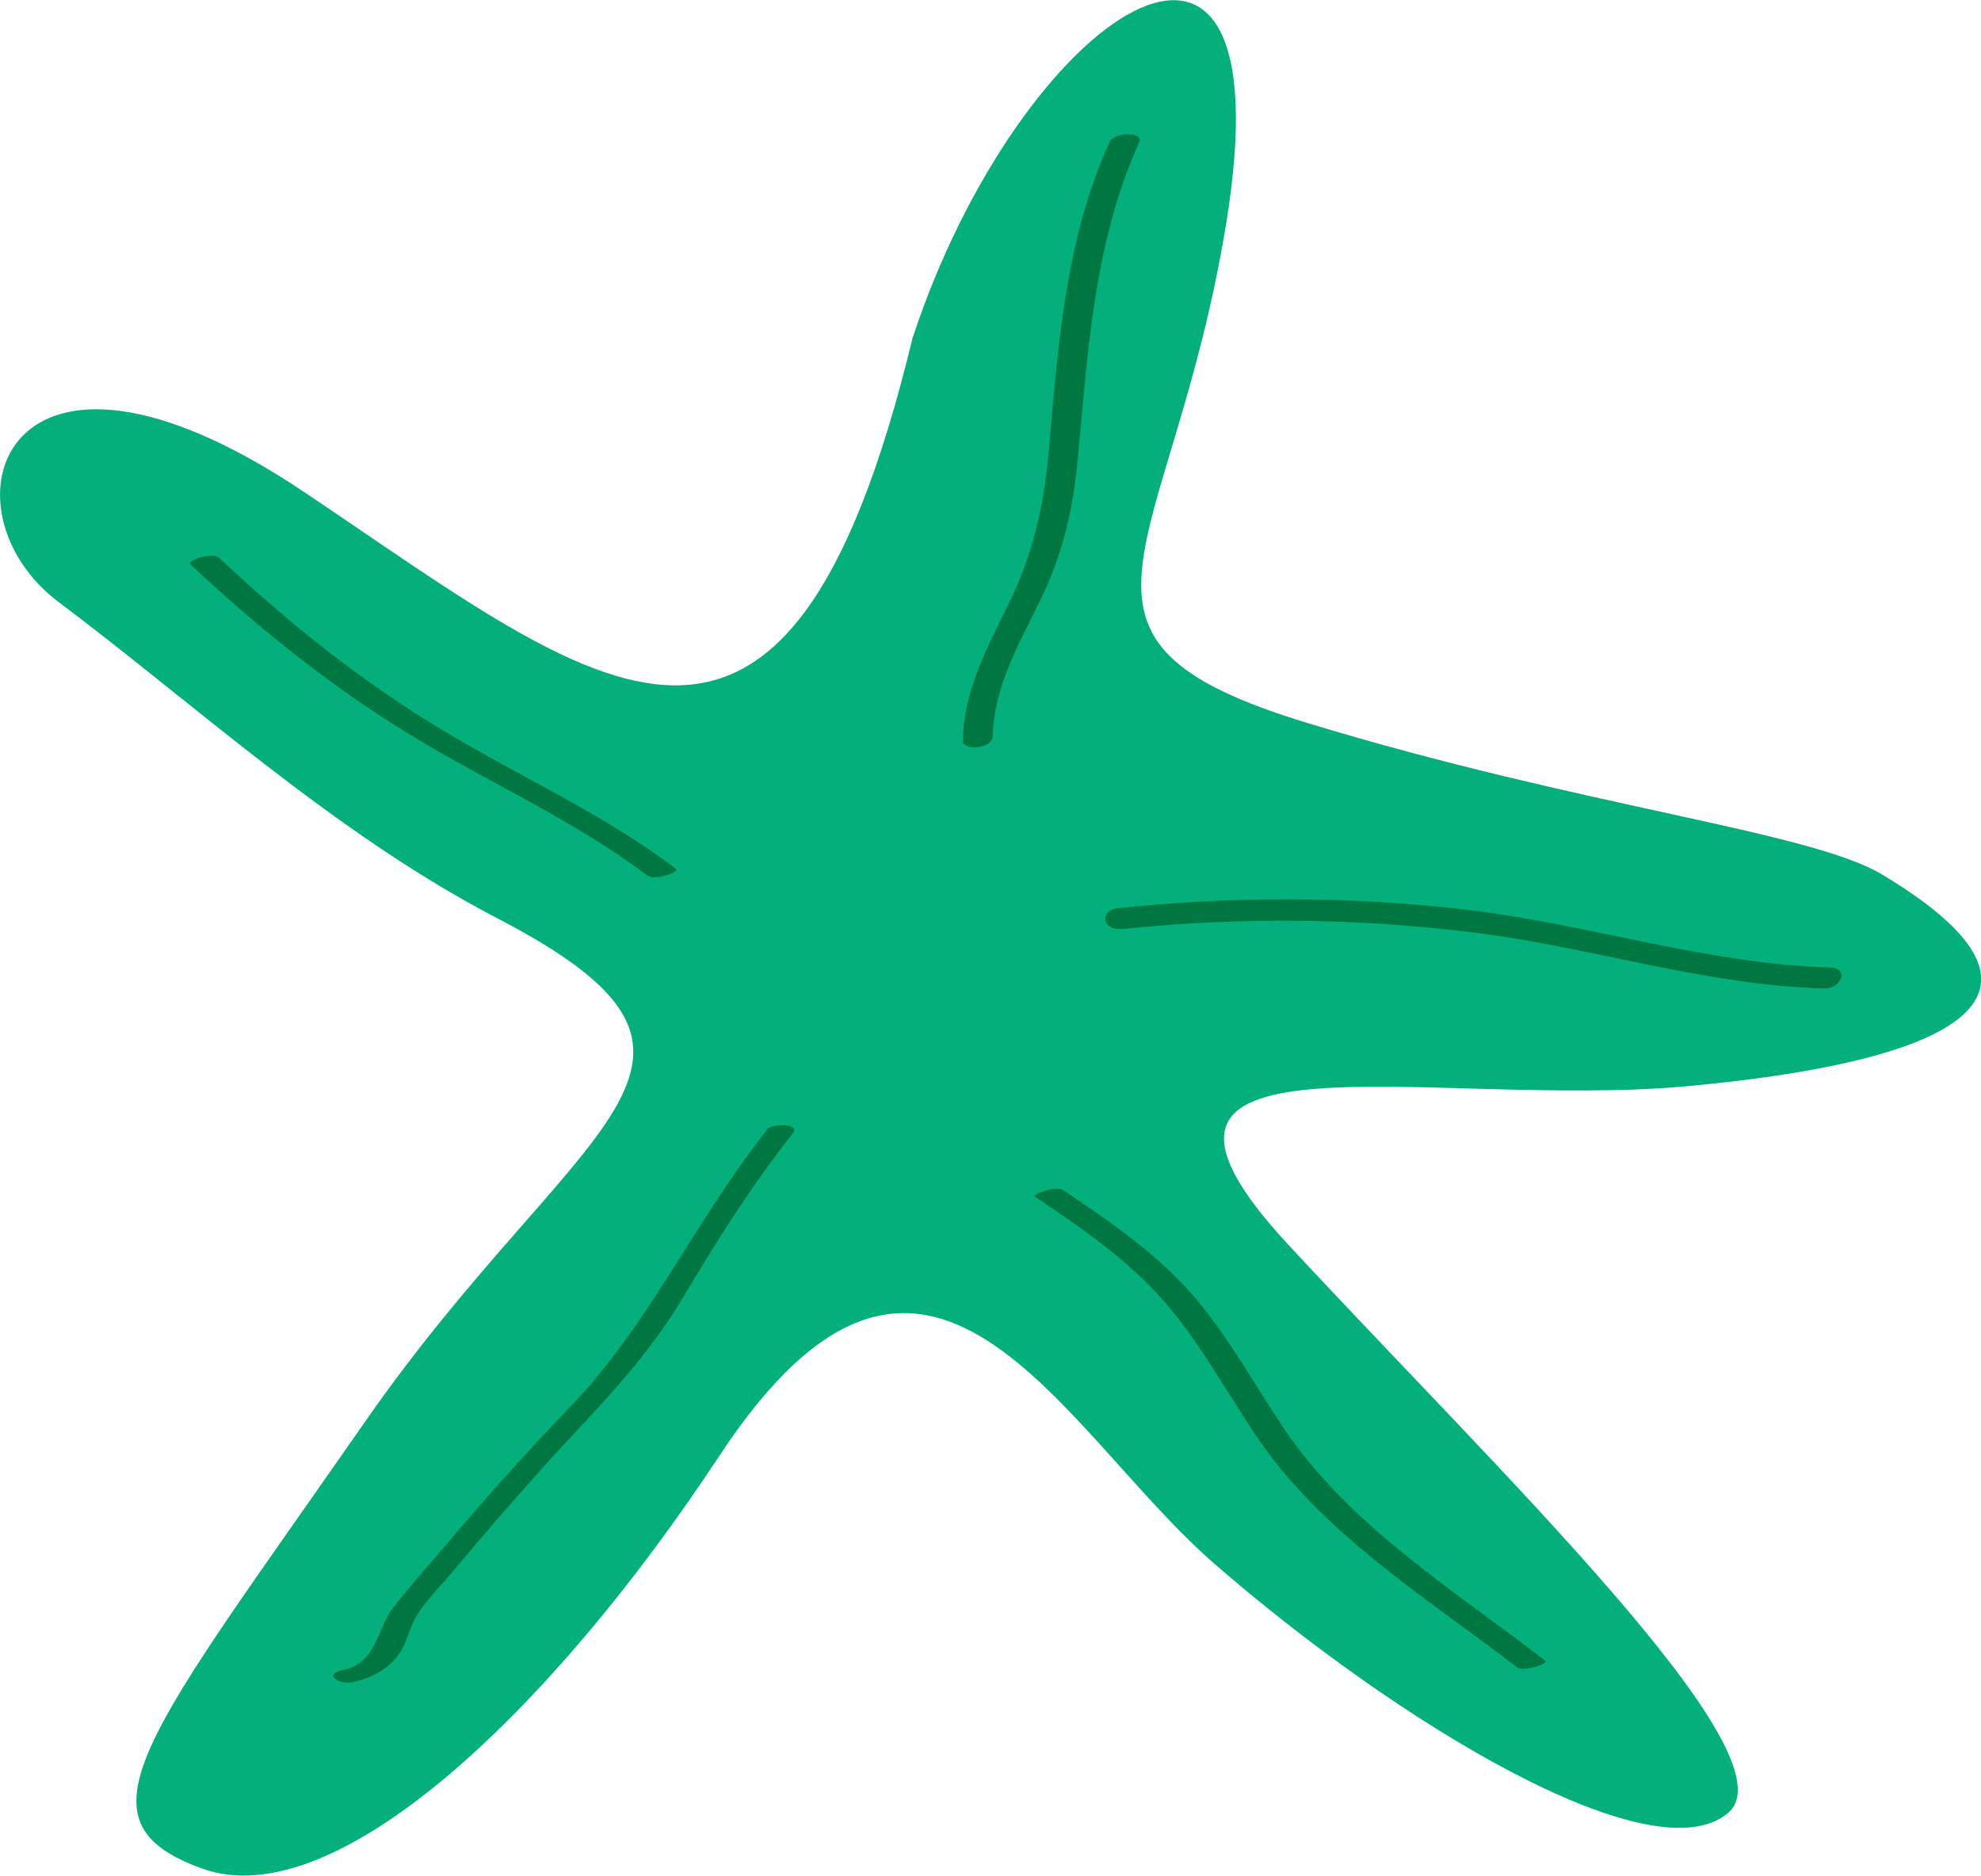 <?xml version="1.0" encoding="UTF-8"?>
<svg id="Layer_1" xmlns="http://www.w3.org/2000/svg" viewBox="0 0 52.84 50.03">
  <defs>
    <style>
      .cls-1 {
        fill: #007741;
      }

      .cls-2 {
        fill: #03af7a;
      }
    </style>
  </defs>
  <path class="cls-2" d="M24.34,9.02c2.84-8.65,10.1-13.59,8.36-3.02-1.46,8.87-5.22,11.03,2.17,13.28,7.39,2.25,13.39,2.88,15.33,4.04,5.6,3.36,1.57,5.03-5.24,5.65s-16.21-1.83-10.6,4.22c5.61,6.05,13.54,13.64,11.73,15.16-2.03,1.71-8.86-2.44-13.7-6.65-4.13-3.59-7.63-11.32-13.2-2.88-4.5,6.83-10.26,12.29-13.8,11.01-3.54-1.28-1.53-3.47,4.35-11.92,5.66-8.13,10.9-9.59,3.51-13.43-4.33-2.25-8.14-5.77-11.68-8.42C-1.75,13.57.09,7.73,8.14,13.14c7.89,5.29,12.84,9.78,16.2-4.12Z"/>
  <path class="cls-1" d="M5.08,15.05c1.81,1.7,3.75,3.26,5.87,4.55,2.1,1.28,4.36,2.27,6.32,3.75.18.14.87-.09.76-.18-1.91-1.45-4.11-2.43-6.16-3.66-2.19-1.3-4.18-2.9-6.03-4.64-.16-.15-.88.07-.76.18h0Z"/>
  <path class="cls-1" d="M29.6,3.78c-1.19,2.61-1.38,5.47-1.63,8.29-.13,1.46-.43,2.75-1.08,4.06-.57,1.16-1.18,2.29-1.21,3.62,0,.29.79.21.8-.11.03-1.36.73-2.52,1.3-3.7.58-1.2.85-2.41.97-3.73.27-2.86.43-5.76,1.64-8.42.13-.28-.66-.28-.79-.01h0Z"/>
  <path class="cls-1" d="M29.9,24.78c3.13-.33,6.29-.3,9.42.09,3.13.39,6.19,1.41,9.35,1.49.44.01.67-.55.14-.56-3.25-.09-6.39-1.14-9.61-1.53-3.11-.37-6.26-.38-9.38-.05-.5.05-.42.6.07.55h0Z"/>
  <path class="cls-1" d="M27.6,31.91c1.25.84,2.5,1.69,3.49,2.84.93,1.08,1.61,2.34,2.4,3.52,1.74,2.6,4.52,4.31,6.97,6.19.17.14.85-.1.76-.17-2.44-1.89-5.22-3.59-6.97-6.19-.77-1.15-1.44-2.37-2.33-3.44-1-1.19-2.28-2.06-3.56-2.92-.19-.13-.84.11-.76.17h0Z"/>
  <path class="cls-1" d="M20.45,30.14c-1.9,2.39-3.15,5.22-5.28,7.42-1.08,1.12-2.12,2.28-3.13,3.47-.51.6-1.04,1.19-1.53,1.81-.48.62-.45,1.51-1.37,1.7-.54.11-.09.39.26.32.48-.1.92-.32,1.22-.72.24-.32.29-.72.5-1.06.22-.36.53-.68.81-1,1.11-1.32,2.24-2.63,3.42-3.89,1.09-1.16,2.08-2.26,2.9-3.64.89-1.5,1.82-2.96,2.9-4.33.21-.26-.57-.27-.71-.09h0Z"/>
</svg>